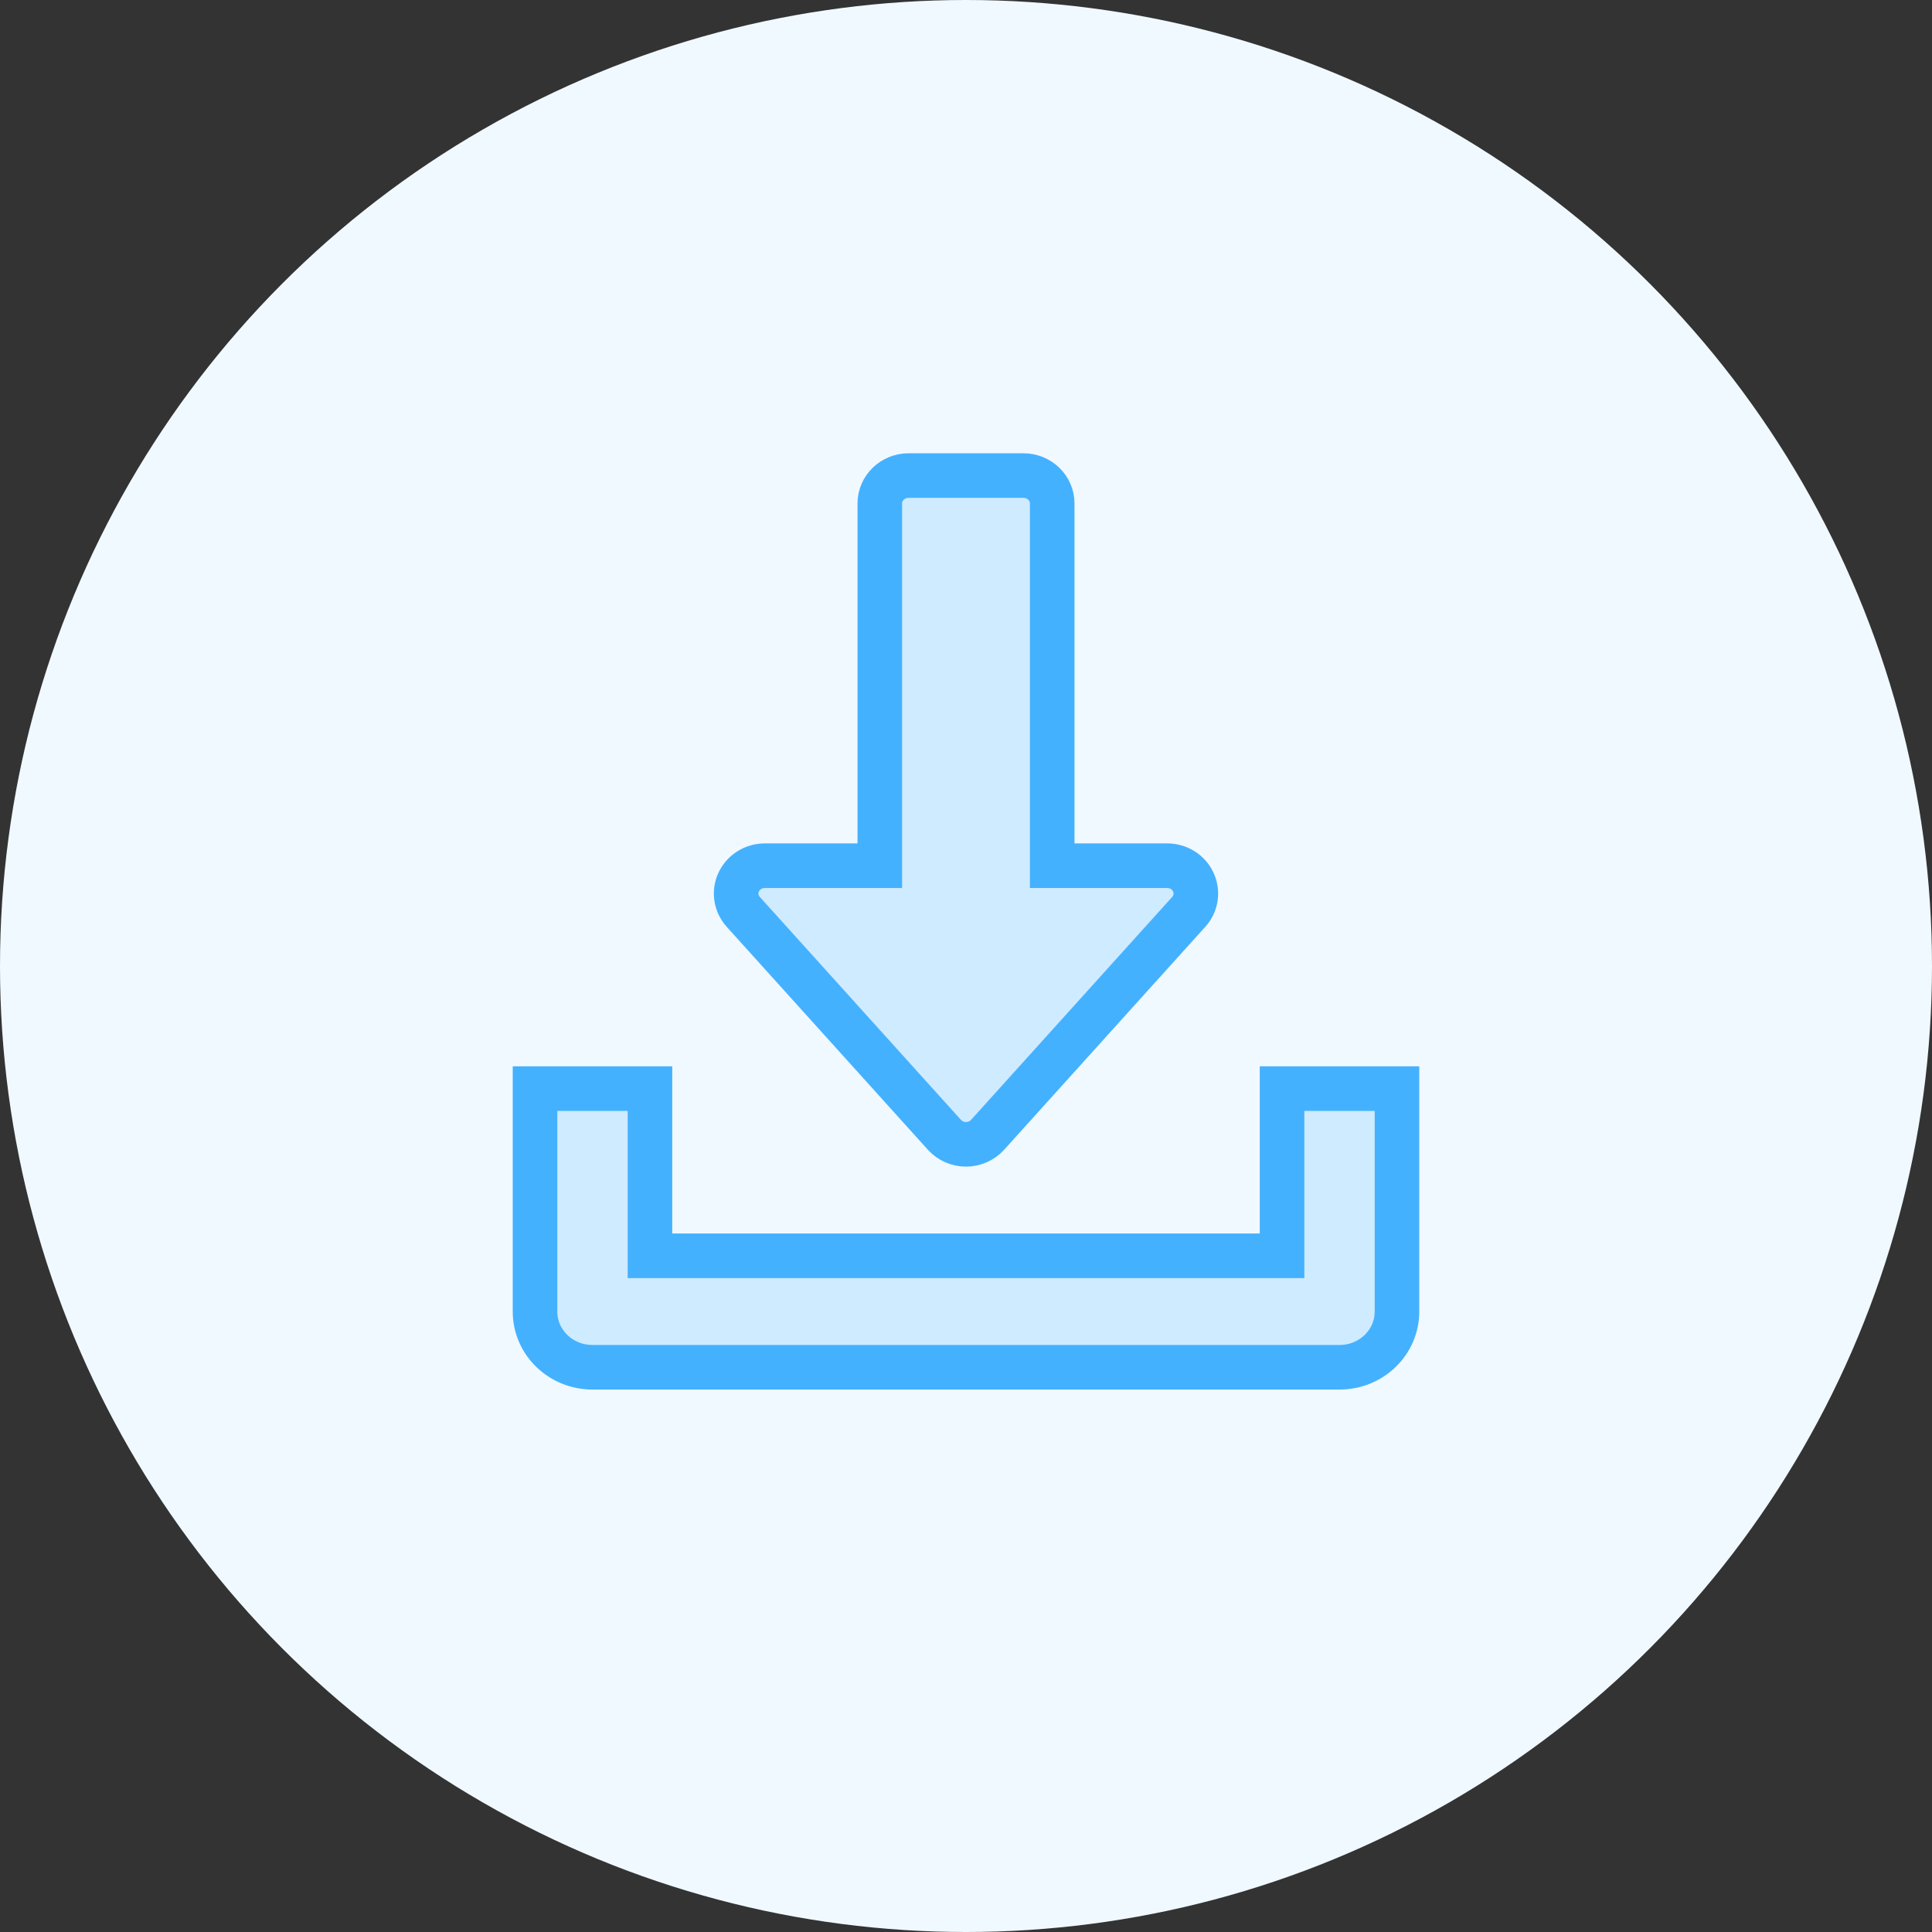 <?xml version="1.0" encoding="UTF-8"?>
<svg width="65px" height="65px" viewBox="0 0 65 65" version="1.1" xmlns="http://www.w3.org/2000/svg" xmlns:xlink="http://www.w3.org/1999/xlink">
    <rect x="0" y="0" width="65" height="65" fill="#333333" stroke="none"/>
    <!-- Generator: Sketch 52.2 (67145) - http://www.bohemiancoding.com/sketch -->
    <title>download-icon</title>
    <desc>Created with Sketch.</desc>
    <g id="Page-3" stroke="none" stroke-width="1" fill="none" fill-rule="evenodd">
        <g id="Desktop---Android-App" transform="translate(-220, -1026)">
            <g id="Section-Two-Copy" transform="translate(220, 709)">
                <g id="Features-Icons-Section" transform="translate(0, 179)">
                    <g id="download-icon" transform="translate(0, 138)">
                        <circle id="Oval" fill="#F0F9FF" cx="32.5" cy="32.5" r="32.5"></circle>
                        <g id="download" transform="translate(18, 16)">
                            <path d="M22.146,13.674 C21.99,13.339 21.646,13.125 21.267,13.125 L17.4,13.125 L17.4,0.938 C17.4,0.42 16.967,0 16.433,0 L12.567,0 C12.033,0 11.6,0.42 11.6,0.938 L11.6,13.125 L7.733,13.125 C7.354,13.125 7.01,13.341 6.854,13.674 C6.695,14.01 6.757,14.402 7.006,14.679 L13.773,22.179 C13.957,22.384 14.222,22.5 14.5,22.5 C14.778,22.5 15.043,22.382 15.227,22.179 L21.994,14.679 C22.245,14.404 22.303,14.01 22.146,13.674 Z" id="Path" stroke="#44B1FF" stroke-width="1.5" fill="#CFEBFF"></path>
                            <path d="M25.133,20.625 L25.133,26.25 L3.867,26.25 L3.867,20.625 L0,20.625 L0,28.125 C0,29.162 0.866,30 1.933,30 L27.067,30 C28.136,30 29,29.162 29,28.125 L29,20.625 L25.133,20.625 Z" id="Path" stroke="#44B1FF" stroke-width="1.5" fill="#CFEBFF"></path>
                            <polygon id="Path-8" points="14.503 0 14.503 22 22.277 14.2 17.39 12.6 17.39 0"></polygon>
                        </g>
                    </g>
                </g>
            </g>
        </g>
    </g>
</svg>
